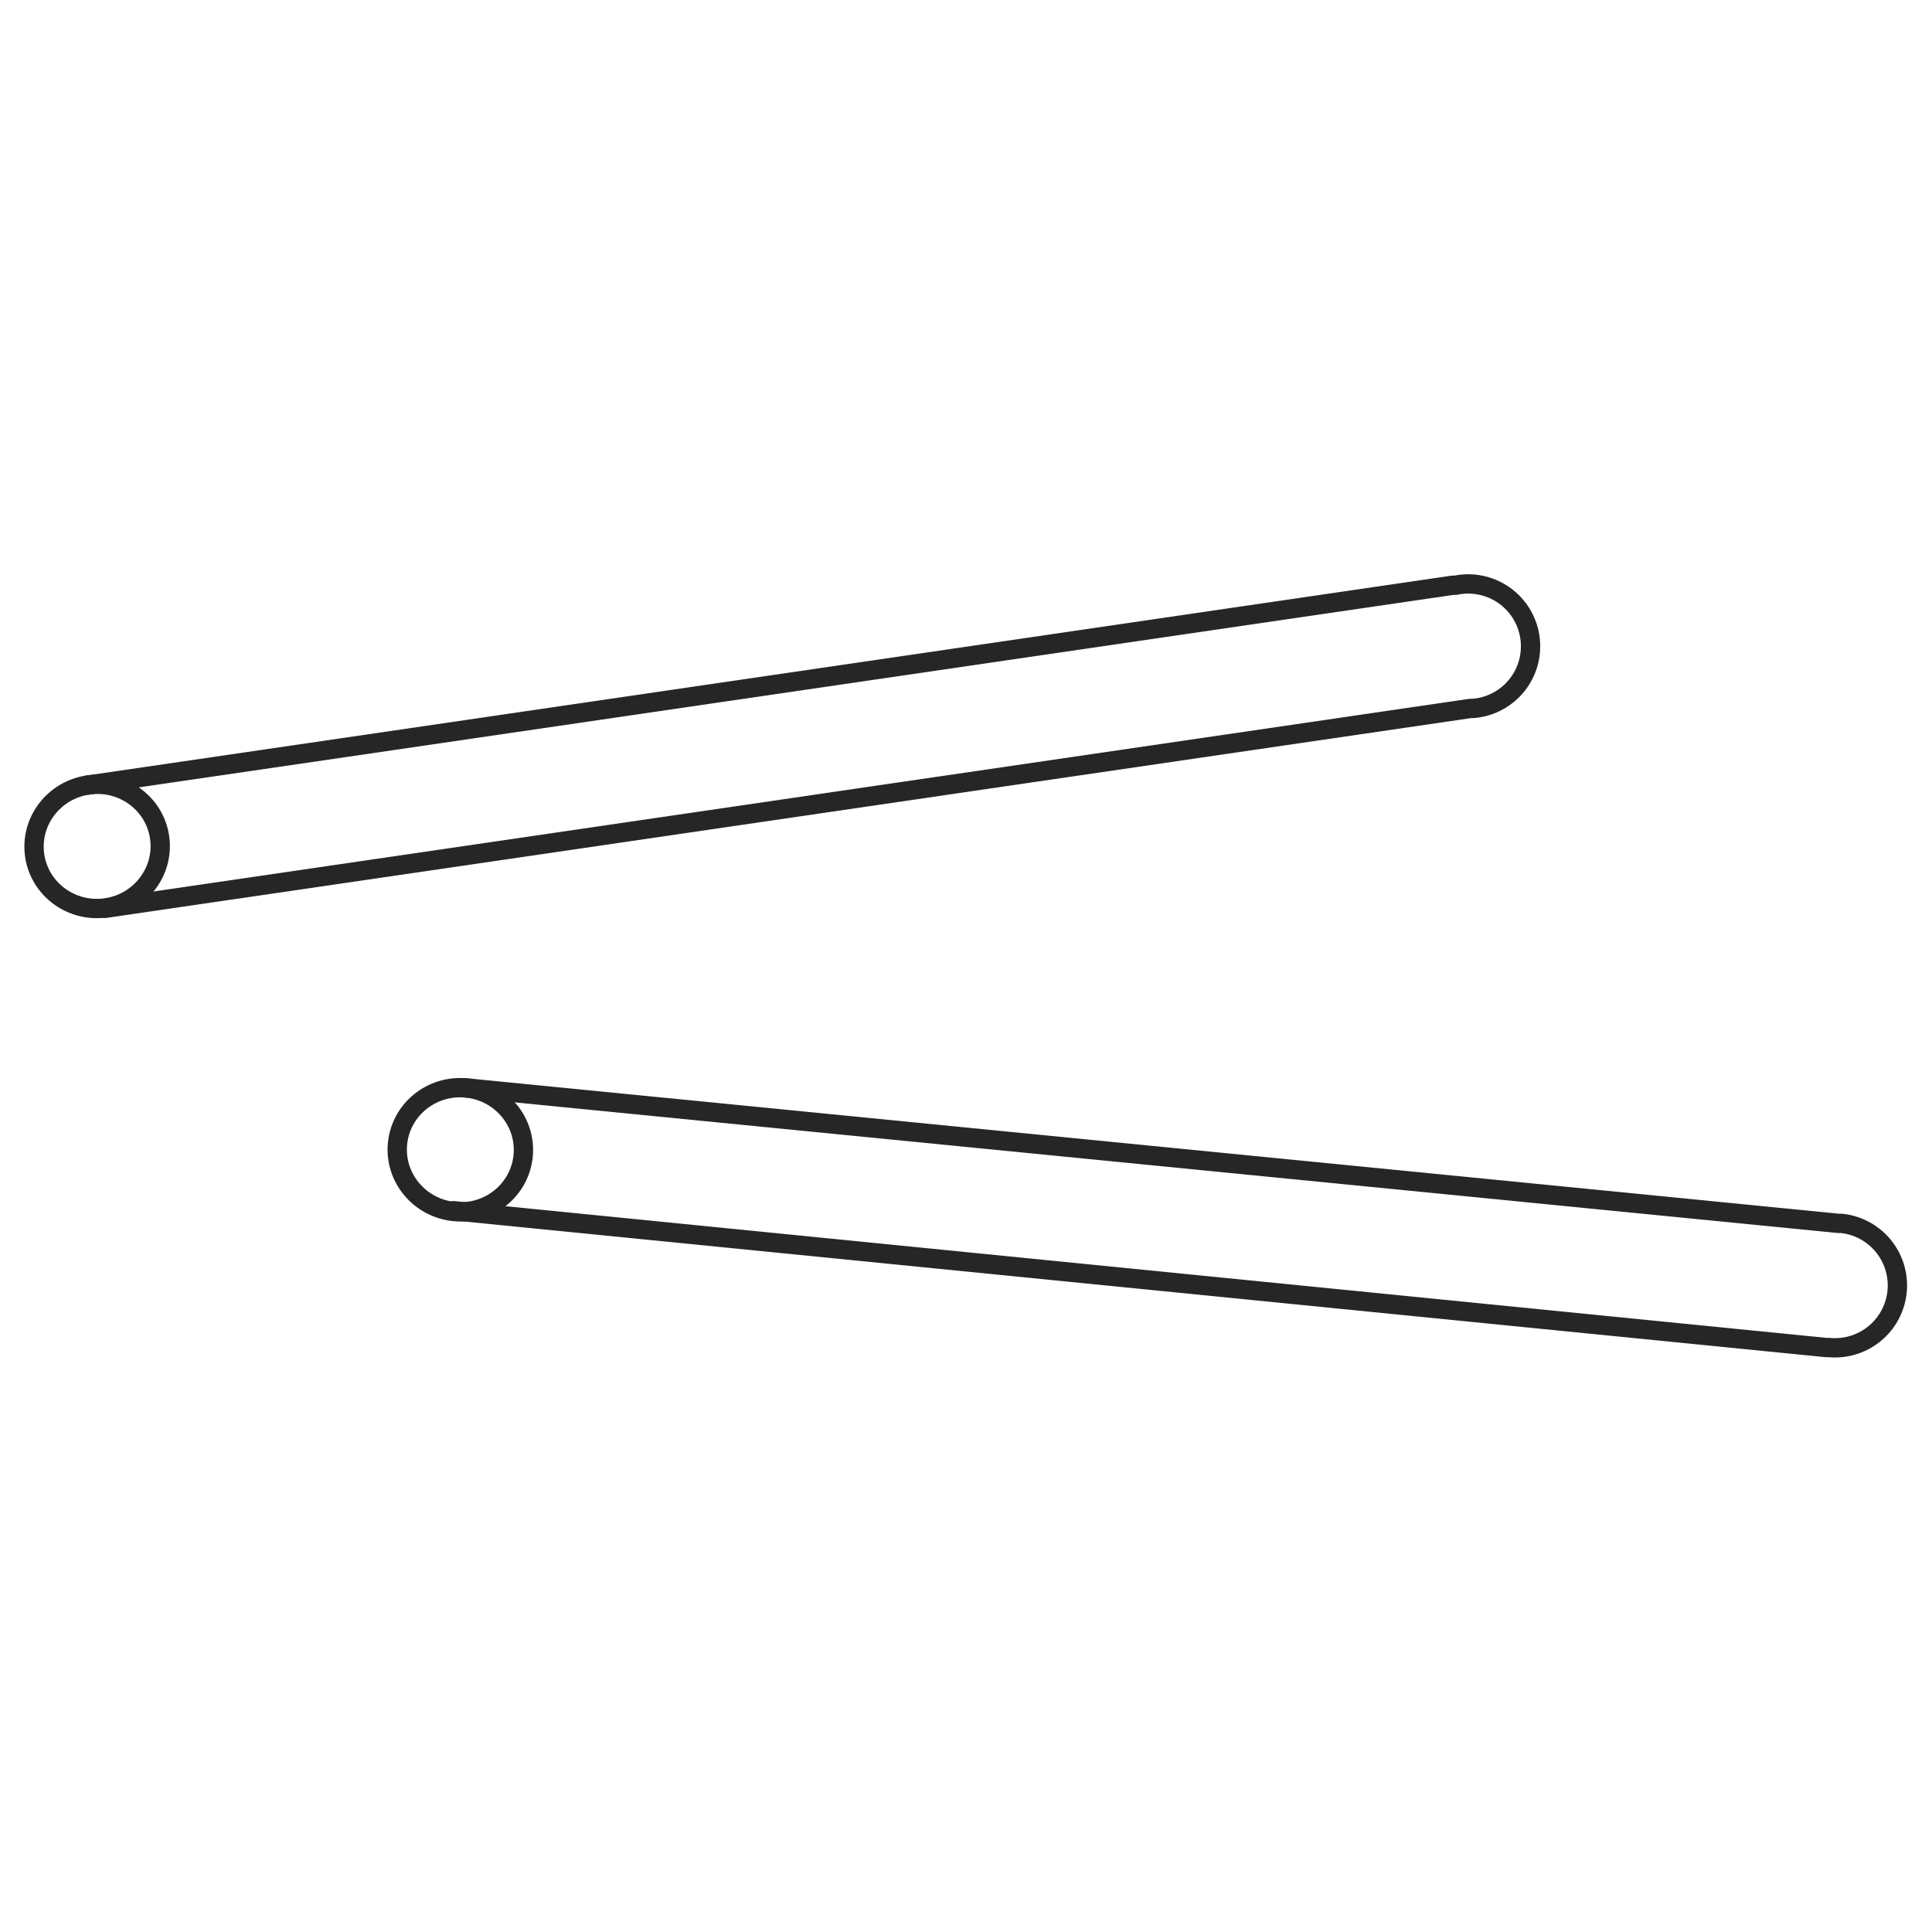 <svg viewBox="0 0 75 75" xmlns="http://www.w3.org/2000/svg" data-sanitized-data-name="Layer 1" data-name="Layer 1" id="Layer_1"><defs><style>.cls-1{fill:none;stroke:#262626;stroke-linecap:round;stroke-linejoin:round;stroke-width:0.75px;}</style></defs><ellipse transform="translate(-4.72 0.89) rotate(-8.33)" ry="2.41" rx="2.45" cy="32.86" cx="3.77" class="cls-1"></ellipse><path d="M3.39,30.48l53-7.76h.11a2.42,2.42,0,1,1,.7,4.78h-.11l-53,7.76" class="cls-1"></path><ellipse transform="translate(-28.31 58.03) rotate(-84.36)" ry="2.45" rx="2.41" cy="44.64" cx="17.87" class="cls-1"></ellipse><path d="M18.08,42.23l53.28,5.26h.11A2.42,2.42,0,1,1,71,52.31h-.12L17.61,47" class="cls-1"></path></svg>